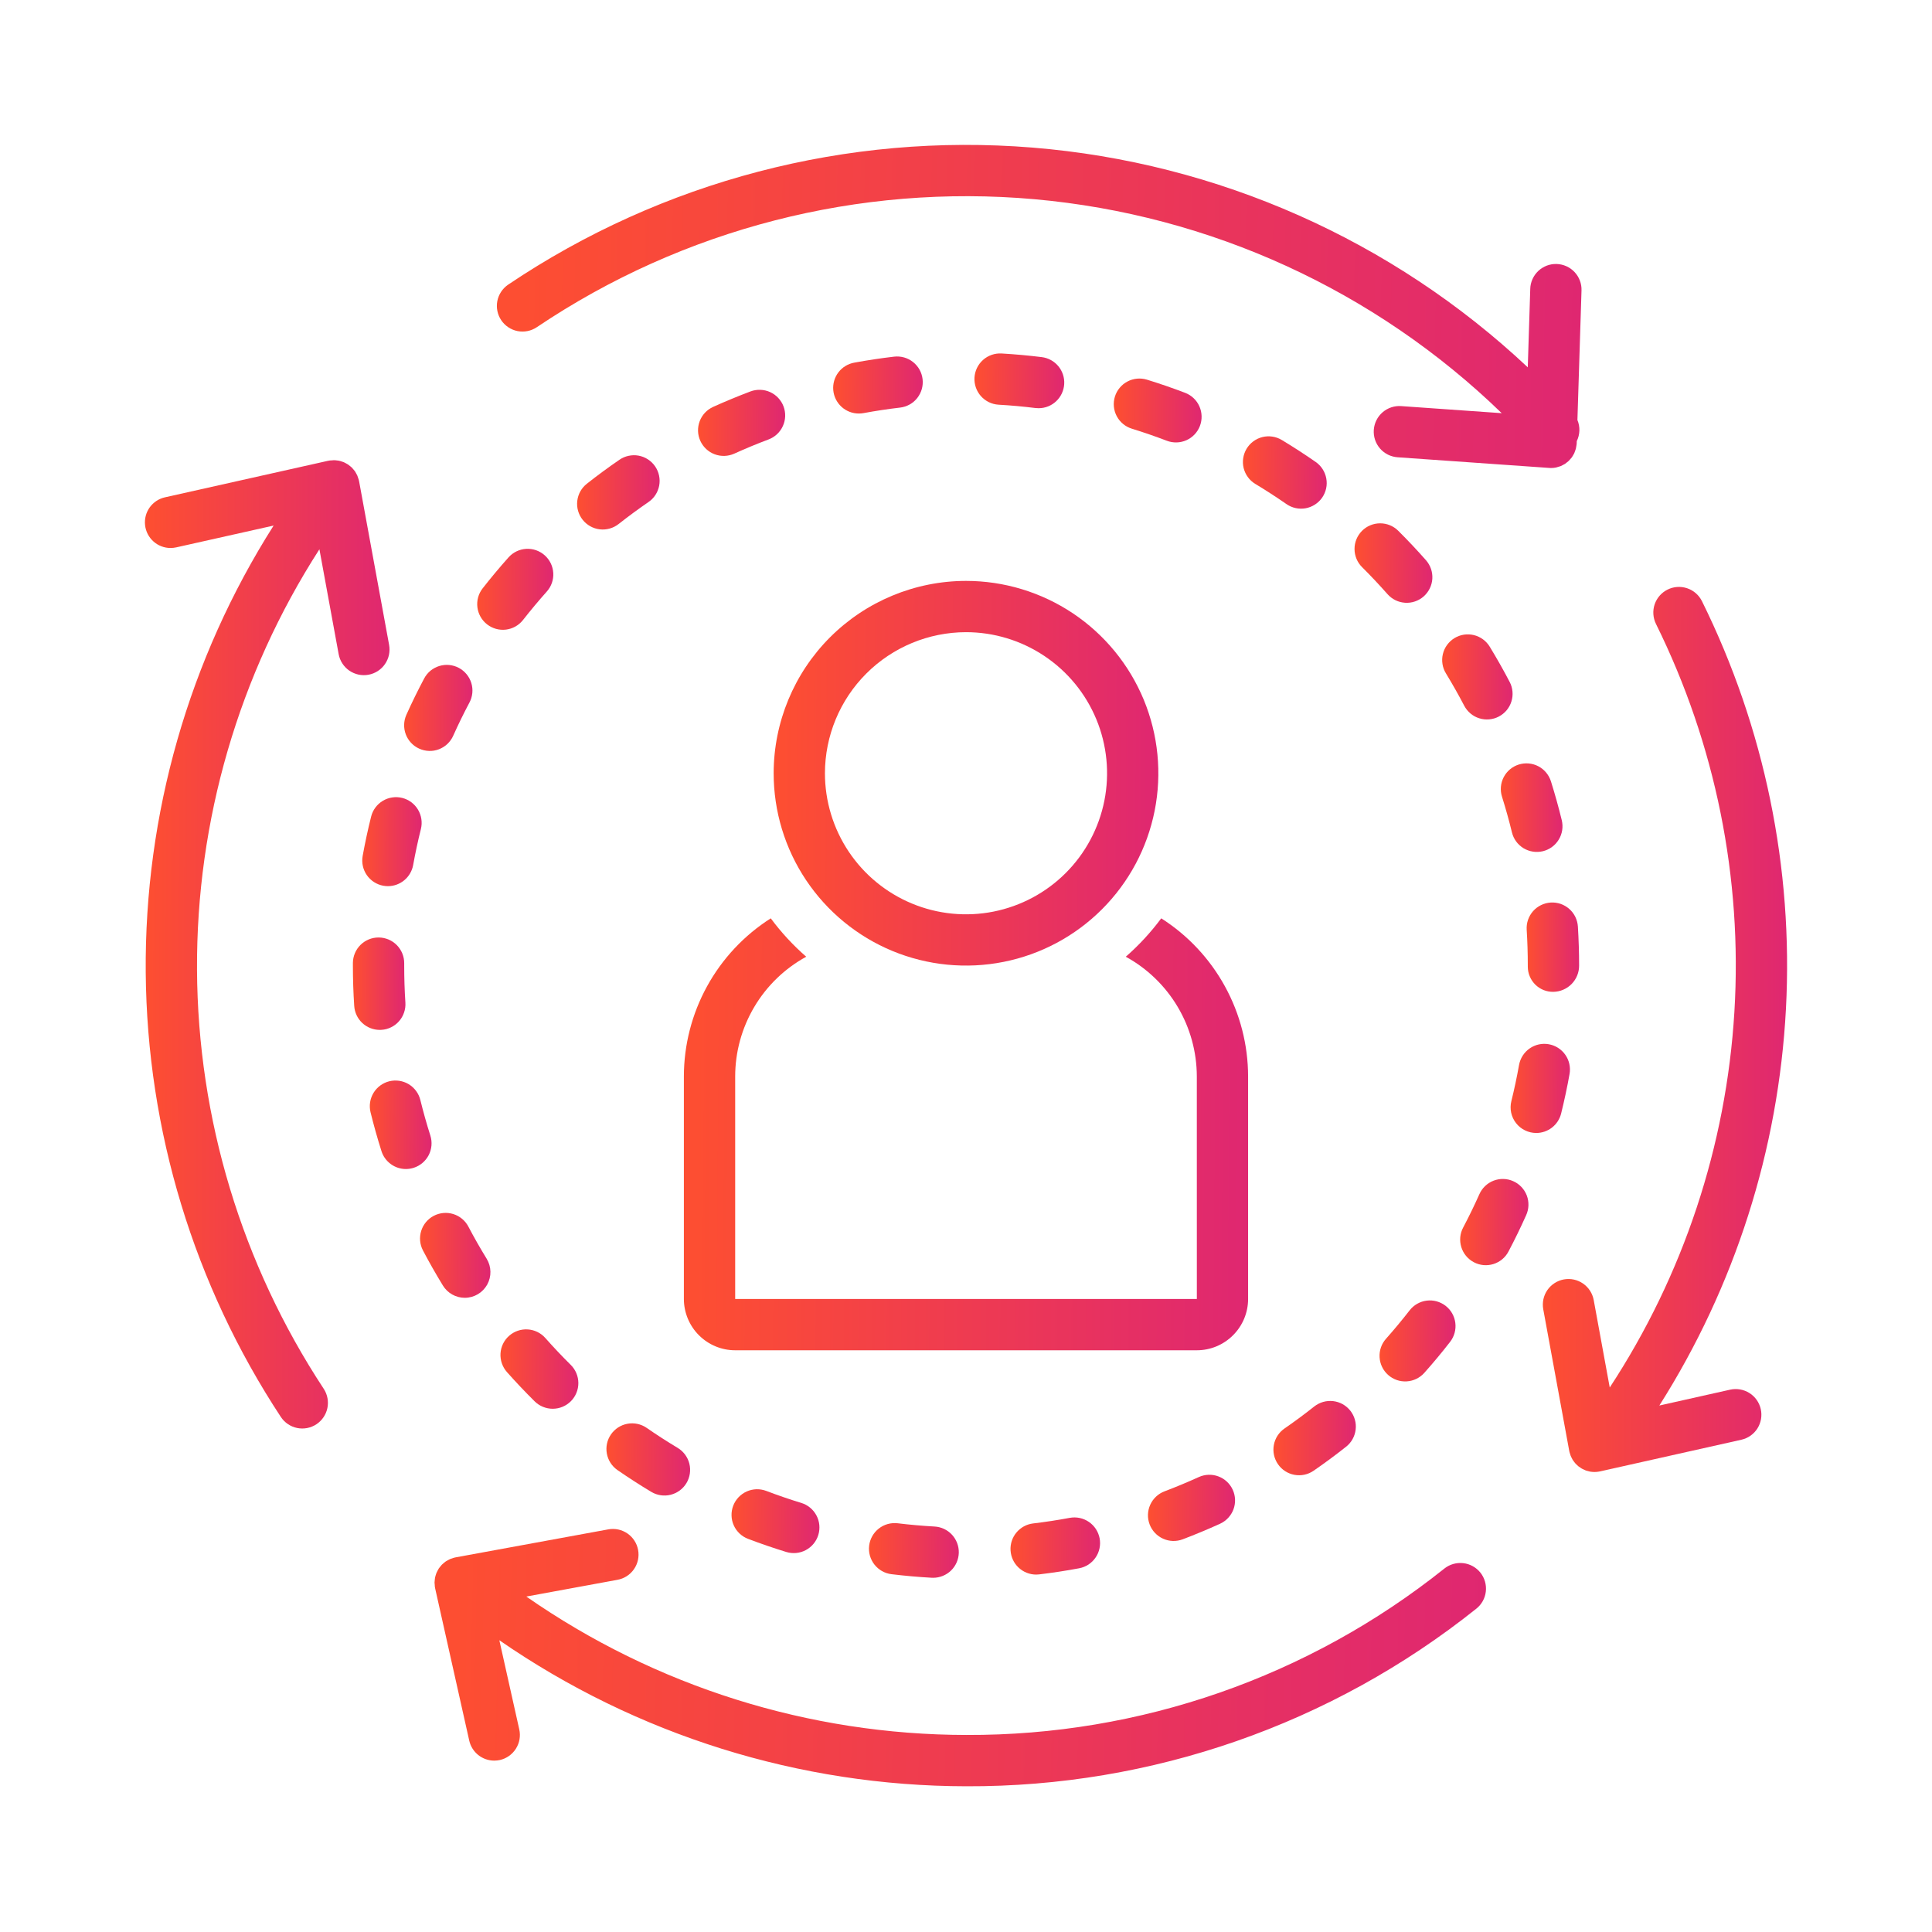 <svg width="70" height="70" viewBox="0 0 70 70" fill="none" xmlns="http://www.w3.org/2000/svg">
<path d="M19.448 11.856C24.75 8.289 31.116 6.652 37.481 7.218C43.845 7.785 49.822 10.522 54.41 14.97L50.77 14.714C50.648 14.705 50.525 14.72 50.409 14.759C50.293 14.797 50.186 14.858 50.094 14.938C50.001 15.018 49.925 15.116 49.871 15.225C49.816 15.334 49.784 15.454 49.775 15.575C49.767 15.697 49.782 15.82 49.821 15.936C49.86 16.052 49.921 16.159 50.001 16.251C50.081 16.343 50.179 16.418 50.288 16.473C50.398 16.527 50.517 16.559 50.639 16.568L56.132 16.954C56.142 16.955 56.152 16.955 56.163 16.955L56.168 16.956C56.178 16.957 56.188 16.957 56.198 16.957C56.258 16.957 56.319 16.951 56.378 16.939C56.399 16.935 56.418 16.927 56.438 16.921C56.475 16.912 56.511 16.901 56.547 16.888C56.57 16.879 56.591 16.865 56.614 16.854C56.643 16.84 56.672 16.825 56.701 16.808C56.723 16.794 56.742 16.776 56.763 16.76C56.788 16.742 56.813 16.722 56.836 16.701C56.855 16.683 56.871 16.662 56.889 16.642C56.911 16.62 56.931 16.596 56.95 16.571C56.966 16.55 56.978 16.526 56.992 16.503C57.008 16.477 57.024 16.449 57.038 16.422C57.05 16.397 57.058 16.37 57.067 16.344C57.079 16.315 57.089 16.285 57.097 16.255C57.104 16.227 57.107 16.199 57.112 16.17C57.116 16.144 57.123 16.119 57.125 16.093C57.125 16.087 57.124 16.081 57.124 16.075C57.124 16.069 57.126 16.063 57.127 16.057L57.129 15.984C57.187 15.866 57.219 15.736 57.224 15.604C57.228 15.472 57.204 15.34 57.153 15.218L57.301 10.523C57.305 10.401 57.285 10.28 57.242 10.166C57.199 10.051 57.133 9.947 57.05 9.858C56.967 9.769 56.866 9.697 56.755 9.647C56.644 9.597 56.524 9.569 56.402 9.565C56.28 9.561 56.158 9.581 56.044 9.624C55.93 9.668 55.825 9.733 55.736 9.816C55.648 9.9 55.576 10 55.526 10.111C55.475 10.222 55.447 10.342 55.444 10.464L55.354 13.309C50.446 8.698 44.117 5.891 37.405 5.347C30.693 4.803 23.995 6.555 18.409 10.315C18.206 10.454 18.066 10.667 18.019 10.908C17.973 11.15 18.024 11.399 18.161 11.603C18.299 11.807 18.511 11.948 18.752 11.996C18.994 12.043 19.244 11.993 19.448 11.856Z" fill="url(#paint0_linear_5205_2148)"/>
<path d="M61.664 21.779C61.554 21.559 61.361 21.391 61.127 21.313C60.894 21.235 60.639 21.252 60.419 21.362C60.198 21.471 60.03 21.664 59.951 21.897C59.873 22.13 59.89 22.385 59.999 22.606C62.154 26.964 63.134 31.809 62.84 36.662C62.547 41.514 60.99 46.206 58.324 50.272L57.743 47.102C57.721 46.982 57.675 46.868 57.609 46.765C57.543 46.663 57.457 46.574 57.356 46.505C57.256 46.436 57.143 46.387 57.023 46.361C56.904 46.336 56.781 46.334 56.661 46.356C56.541 46.378 56.426 46.424 56.324 46.49C56.221 46.556 56.133 46.642 56.064 46.742C55.994 46.843 55.946 46.956 55.92 47.075C55.895 47.195 55.893 47.318 55.915 47.438L56.857 52.572C56.858 52.579 56.861 52.585 56.862 52.591C56.863 52.596 56.863 52.602 56.864 52.607C56.869 52.629 56.877 52.648 56.884 52.67C56.892 52.696 56.899 52.723 56.909 52.748C56.919 52.774 56.932 52.798 56.944 52.822C56.956 52.845 56.967 52.869 56.98 52.891C56.995 52.915 57.013 52.937 57.03 52.96C57.045 52.979 57.058 52.999 57.074 53.017C57.093 53.039 57.115 53.059 57.136 53.079C57.153 53.094 57.169 53.111 57.187 53.126C57.21 53.144 57.235 53.16 57.26 53.176C57.278 53.188 57.296 53.202 57.316 53.213C57.342 53.228 57.37 53.239 57.397 53.251C57.417 53.26 57.437 53.271 57.458 53.279C57.489 53.288 57.52 53.297 57.551 53.304C57.571 53.309 57.59 53.316 57.61 53.319C57.661 53.328 57.711 53.332 57.762 53.333L57.77 53.333L57.771 53.333C57.827 53.333 57.883 53.328 57.938 53.318C57.944 53.317 57.949 53.314 57.955 53.313C57.961 53.312 57.967 53.312 57.974 53.311L63.094 52.164C63.334 52.11 63.543 51.963 63.675 51.755C63.806 51.547 63.85 51.295 63.796 51.055C63.742 50.815 63.596 50.606 63.388 50.474C63.18 50.342 62.928 50.297 62.688 50.35L60.121 50.925C62.858 46.608 64.438 41.659 64.708 36.554C64.978 31.45 63.93 26.361 61.664 21.779Z" fill="url(#paint1_linear_5205_2148)"/>
<path d="M53.489 58.286C53.682 58.133 53.806 57.91 53.834 57.665C53.862 57.42 53.792 57.174 53.639 56.981C53.485 56.788 53.262 56.664 53.017 56.636C52.772 56.608 52.526 56.678 52.333 56.831C47.417 60.758 41.306 62.885 35.015 62.861C29.313 62.855 23.749 61.105 19.07 57.846L22.374 57.239C22.494 57.217 22.608 57.172 22.711 57.106C22.813 57.039 22.902 56.954 22.971 56.853C23.04 56.753 23.089 56.64 23.115 56.52C23.14 56.401 23.142 56.278 23.12 56.158C23.098 56.038 23.053 55.923 22.986 55.821C22.92 55.718 22.834 55.63 22.734 55.561C22.633 55.492 22.52 55.443 22.401 55.417C22.282 55.392 22.159 55.39 22.039 55.412L16.504 56.427C16.499 56.428 16.494 56.431 16.489 56.432C16.482 56.433 16.476 56.432 16.469 56.434C16.441 56.44 16.416 56.452 16.39 56.46C16.362 56.469 16.334 56.476 16.308 56.487C16.279 56.501 16.251 56.516 16.223 56.532C16.198 56.546 16.172 56.559 16.148 56.575C16.123 56.593 16.099 56.613 16.076 56.633C16.054 56.652 16.031 56.67 16.01 56.691C15.989 56.712 15.972 56.736 15.953 56.759C15.934 56.782 15.915 56.804 15.898 56.829C15.882 56.854 15.87 56.88 15.856 56.906C15.841 56.932 15.826 56.959 15.815 56.987C15.803 57.014 15.796 57.042 15.787 57.069C15.778 57.099 15.769 57.128 15.762 57.158C15.756 57.187 15.755 57.217 15.752 57.248C15.748 57.278 15.745 57.308 15.744 57.339C15.744 57.37 15.749 57.4 15.752 57.431C15.754 57.457 15.753 57.483 15.758 57.509C15.759 57.516 15.762 57.522 15.763 57.528C15.764 57.533 15.764 57.539 15.765 57.544L17.001 63.064C17.047 63.27 17.162 63.454 17.326 63.586C17.491 63.718 17.696 63.791 17.907 63.791C17.975 63.791 18.044 63.783 18.111 63.769C18.351 63.715 18.56 63.567 18.692 63.359C18.824 63.151 18.868 62.899 18.814 62.659L18.092 59.429C23.066 62.868 28.968 64.713 35.015 64.72C41.726 64.745 48.245 62.475 53.489 58.286Z" fill="url(#paint2_linear_5205_2148)"/>
<path d="M13.352 24.447C13.472 24.425 13.586 24.379 13.689 24.313C13.791 24.247 13.88 24.161 13.949 24.06C14.018 23.96 14.067 23.847 14.093 23.727C14.118 23.608 14.12 23.485 14.098 23.365L13.01 17.433C13.008 17.427 13.006 17.422 13.004 17.415C13.003 17.41 13.004 17.404 13.002 17.398C12.997 17.374 12.987 17.353 12.98 17.33C12.971 17.298 12.96 17.267 12.948 17.236C12.937 17.209 12.922 17.184 12.908 17.158C12.893 17.13 12.878 17.103 12.861 17.076C12.844 17.053 12.825 17.032 12.807 17.01C12.787 16.985 12.767 16.961 12.744 16.938C12.726 16.921 12.706 16.905 12.686 16.889C12.66 16.866 12.632 16.845 12.604 16.826C12.586 16.814 12.567 16.805 12.548 16.795C12.515 16.775 12.48 16.757 12.444 16.742C12.428 16.735 12.41 16.731 12.394 16.726C12.354 16.711 12.313 16.699 12.271 16.691C12.254 16.687 12.235 16.687 12.217 16.684C12.176 16.678 12.134 16.674 12.093 16.674C12.066 16.674 12.039 16.678 12.011 16.681C11.984 16.683 11.956 16.682 11.928 16.688C11.922 16.689 11.918 16.691 11.912 16.692C11.906 16.693 11.899 16.693 11.893 16.694L5.976 18.019C5.753 18.069 5.556 18.199 5.423 18.385C5.29 18.571 5.231 18.8 5.256 19.027C5.281 19.255 5.389 19.465 5.559 19.617C5.729 19.77 5.95 19.855 6.178 19.855C6.247 19.855 6.315 19.847 6.382 19.833L9.914 19.042C6.842 23.88 5.233 29.502 5.28 35.232C5.327 40.962 7.028 46.557 10.179 51.344C10.315 51.548 10.527 51.69 10.768 51.739C11.008 51.788 11.259 51.739 11.464 51.604C11.669 51.468 11.812 51.257 11.862 51.017C11.912 50.776 11.864 50.526 11.73 50.32C8.761 45.809 7.166 40.534 7.138 35.134C7.11 29.734 8.651 24.442 11.573 19.901L12.27 23.701C12.292 23.821 12.337 23.935 12.404 24.038C12.47 24.14 12.556 24.229 12.656 24.298C12.757 24.367 12.87 24.416 12.989 24.442C13.108 24.467 13.232 24.469 13.352 24.447Z" fill="url(#paint3_linear_5205_2148)"/>
<path d="M24.778 47.065C24.779 47.557 24.975 48.03 25.323 48.378C25.672 48.727 26.144 48.923 26.637 48.923H43.363C43.856 48.923 44.328 48.727 44.676 48.378C45.025 48.03 45.221 47.557 45.221 47.065V39.003C45.22 37.861 44.931 36.737 44.381 35.736C43.831 34.734 43.038 33.887 42.074 33.273C41.696 33.781 41.266 34.248 40.789 34.664C41.568 35.09 42.217 35.718 42.67 36.481C43.123 37.245 43.362 38.116 43.363 39.003L43.364 47.065H26.637V39.003C26.637 38.116 26.877 37.245 27.33 36.481C27.782 35.718 28.432 35.09 29.211 34.664C28.734 34.248 28.303 33.781 27.926 33.273C26.962 33.887 26.168 34.734 25.618 35.736C25.068 36.737 24.779 37.861 24.778 39.003V47.065Z" fill="url(#paint4_linear_5205_2148)"/>
<path d="M28.031 28.016C28.031 29.395 28.439 30.742 29.205 31.888C29.971 33.034 31.059 33.927 32.333 34.455C33.606 34.982 35.008 35.12 36.36 34.851C37.712 34.583 38.953 33.919 39.928 32.944C40.903 31.969 41.566 30.728 41.835 29.376C42.104 28.024 41.966 26.623 41.439 25.349C40.911 24.076 40.018 22.987 38.872 22.221C37.726 21.456 36.378 21.047 35 21.047C33.152 21.049 31.381 21.784 30.074 23.09C28.768 24.397 28.033 26.168 28.031 28.016ZM35 22.905C36.011 22.905 36.999 23.205 37.839 23.767C38.68 24.328 39.335 25.126 39.722 26.06C40.109 26.994 40.21 28.022 40.013 29.013C39.815 30.005 39.329 30.915 38.614 31.63C37.899 32.345 36.989 32.831 35.997 33.029C35.006 33.226 33.978 33.125 33.044 32.738C32.11 32.351 31.312 31.696 30.75 30.855C30.189 30.015 29.889 29.027 29.889 28.016C29.891 26.661 30.43 25.362 31.388 24.404C32.346 23.446 33.645 22.907 35 22.905Z" fill="url(#paint5_linear_5205_2148)"/>
<path d="M43.434 53.517C43.027 53.702 42.61 53.876 42.195 54.033C42.08 54.076 41.976 54.141 41.886 54.225C41.797 54.308 41.726 54.409 41.675 54.52C41.625 54.631 41.597 54.751 41.593 54.873C41.589 54.996 41.61 55.117 41.653 55.231C41.696 55.346 41.761 55.45 41.845 55.539C41.929 55.628 42.029 55.7 42.141 55.75C42.252 55.8 42.372 55.828 42.494 55.832C42.616 55.835 42.738 55.815 42.852 55.772C43.305 55.6 43.76 55.41 44.204 55.209C44.428 55.106 44.603 54.919 44.69 54.689C44.776 54.458 44.767 54.202 44.665 53.978C44.563 53.754 44.376 53.579 44.145 53.493C43.914 53.406 43.659 53.415 43.434 53.517Z" fill="url(#paint6_linear_5205_2148)"/>
<path d="M38.757 54.995C38.318 55.077 37.872 55.145 37.432 55.197C37.197 55.225 36.981 55.342 36.829 55.524C36.677 55.705 36.6 55.938 36.614 56.174C36.628 56.411 36.731 56.633 36.904 56.796C37.076 56.958 37.303 57.049 37.54 57.05C37.577 57.049 37.614 57.047 37.651 57.043C38.132 56.986 38.618 56.912 39.098 56.822C39.218 56.8 39.332 56.754 39.435 56.688C39.537 56.621 39.625 56.535 39.694 56.434C39.764 56.334 39.812 56.22 39.837 56.101C39.863 55.981 39.864 55.858 39.842 55.738C39.819 55.618 39.773 55.504 39.707 55.401C39.64 55.299 39.554 55.211 39.453 55.142C39.352 55.073 39.239 55.024 39.119 54.999C39 54.974 38.877 54.973 38.757 54.995Z" fill="url(#paint7_linear_5205_2148)"/>
<path d="M47.669 16.737C47.272 16.461 46.859 16.193 46.442 15.942C46.338 15.879 46.222 15.837 46.101 15.819C45.981 15.801 45.858 15.806 45.739 15.836C45.621 15.865 45.509 15.918 45.411 15.99C45.313 16.062 45.23 16.154 45.167 16.258C45.104 16.363 45.062 16.479 45.044 16.599C45.025 16.72 45.031 16.843 45.06 16.961C45.09 17.08 45.142 17.191 45.215 17.29C45.287 17.388 45.378 17.471 45.483 17.534C45.865 17.764 46.244 18.01 46.608 18.262C46.708 18.332 46.821 18.382 46.94 18.408C47.059 18.435 47.183 18.437 47.303 18.416C47.423 18.394 47.538 18.349 47.641 18.283C47.744 18.217 47.833 18.132 47.903 18.032C47.972 17.931 48.022 17.818 48.048 17.699C48.074 17.579 48.076 17.456 48.054 17.336C48.032 17.215 47.987 17.101 47.921 16.998C47.855 16.895 47.769 16.806 47.669 16.737Z" fill="url(#paint8_linear_5205_2148)"/>
<path d="M47.618 50.959C47.27 51.236 46.907 51.504 46.54 51.757C46.337 51.897 46.198 52.112 46.154 52.354C46.109 52.597 46.163 52.847 46.303 53.05C46.443 53.253 46.657 53.392 46.9 53.436C47.142 53.481 47.392 53.427 47.595 53.287C47.996 53.011 48.392 52.718 48.772 52.417C48.868 52.341 48.948 52.247 49.007 52.141C49.066 52.034 49.104 51.917 49.118 51.795C49.133 51.674 49.123 51.551 49.089 51.434C49.056 51.317 49 51.207 48.924 51.111C48.848 51.016 48.754 50.936 48.648 50.876C48.541 50.817 48.424 50.779 48.303 50.765C48.181 50.751 48.059 50.761 47.941 50.794C47.824 50.828 47.714 50.884 47.618 50.959Z" fill="url(#paint9_linear_5205_2148)"/>
<path d="M24.554 52.46C24.171 52.23 23.791 51.985 23.427 51.733C23.225 51.594 22.975 51.541 22.733 51.586C22.491 51.63 22.277 51.769 22.137 51.971C21.997 52.173 21.943 52.422 21.987 52.664C22.03 52.906 22.168 53.121 22.37 53.262C22.767 53.536 23.18 53.803 23.598 54.054C23.809 54.18 24.062 54.218 24.3 54.158C24.539 54.098 24.745 53.946 24.872 53.735C24.998 53.524 25.036 53.271 24.977 53.032C24.917 52.793 24.765 52.587 24.554 52.46Z" fill="url(#paint10_linear_5205_2148)"/>
<path d="M22.442 16.659C22.041 16.934 21.644 17.226 21.264 17.526C21.07 17.678 20.945 17.901 20.916 18.146C20.887 18.391 20.956 18.637 21.109 18.831C21.262 19.024 21.485 19.15 21.73 19.179C21.974 19.208 22.221 19.138 22.414 18.986C22.763 18.711 23.126 18.444 23.495 18.19C23.596 18.122 23.682 18.033 23.749 17.931C23.815 17.829 23.861 17.714 23.884 17.594C23.906 17.474 23.905 17.351 23.879 17.231C23.854 17.111 23.805 16.998 23.736 16.897C23.667 16.797 23.579 16.71 23.476 16.644C23.374 16.577 23.259 16.532 23.139 16.509C23.019 16.487 22.895 16.489 22.776 16.515C22.656 16.54 22.543 16.589 22.442 16.659Z" fill="url(#paint11_linear_5205_2148)"/>
<path d="M27.765 54.019C27.651 53.976 27.529 53.955 27.407 53.958C27.285 53.962 27.165 53.989 27.054 54.039C26.942 54.089 26.842 54.161 26.758 54.249C26.674 54.338 26.608 54.443 26.565 54.557C26.522 54.671 26.501 54.792 26.505 54.915C26.508 55.037 26.536 55.157 26.586 55.268C26.636 55.38 26.708 55.48 26.797 55.564C26.886 55.647 26.99 55.713 27.104 55.756C27.556 55.928 28.022 56.088 28.488 56.231C28.724 56.303 28.979 56.279 29.196 56.163C29.414 56.047 29.577 55.85 29.649 55.614C29.721 55.379 29.697 55.124 29.581 54.907C29.466 54.689 29.269 54.526 29.033 54.454C28.605 54.323 28.179 54.177 27.765 54.019Z" fill="url(#paint12_linear_5205_2148)"/>
<path d="M32.525 55.191C32.404 55.177 32.281 55.186 32.163 55.219C32.046 55.252 31.936 55.307 31.84 55.383C31.646 55.535 31.52 55.758 31.491 56.002C31.461 56.247 31.53 56.493 31.682 56.687C31.834 56.881 32.057 57.007 32.301 57.036C32.785 57.095 33.275 57.138 33.758 57.165C33.776 57.166 33.793 57.166 33.81 57.166C34.052 57.166 34.285 57.071 34.458 56.903C34.632 56.734 34.732 56.504 34.739 56.262C34.745 56.02 34.657 55.785 34.493 55.607C34.329 55.429 34.102 55.322 33.86 55.309C33.417 55.284 32.968 55.245 32.525 55.191Z" fill="url(#paint13_linear_5205_2148)"/>
<path d="M50.661 19.231C50.486 19.057 50.249 18.96 50.003 18.961C49.756 18.962 49.52 19.06 49.347 19.235C49.173 19.41 49.076 19.647 49.077 19.893C49.078 20.14 49.176 20.376 49.351 20.549C49.667 20.863 49.976 21.192 50.27 21.525C50.351 21.617 50.449 21.692 50.558 21.746C50.668 21.8 50.787 21.831 50.909 21.839C51.031 21.847 51.153 21.831 51.269 21.791C51.384 21.752 51.491 21.69 51.583 21.609C51.674 21.528 51.749 21.43 51.803 21.32C51.857 21.211 51.888 21.091 51.896 20.97C51.903 20.848 51.887 20.725 51.847 20.61C51.807 20.494 51.745 20.388 51.664 20.296C51.343 19.932 51.005 19.573 50.661 19.231Z" fill="url(#paint14_linear_5205_2148)"/>
<path d="M31.116 14.983C31.173 14.983 31.23 14.978 31.286 14.968C31.725 14.887 32.17 14.819 32.611 14.768C32.732 14.754 32.849 14.716 32.956 14.657C33.063 14.598 33.157 14.518 33.233 14.422C33.308 14.326 33.364 14.217 33.398 14.099C33.431 13.982 33.441 13.859 33.427 13.738C33.413 13.616 33.375 13.499 33.316 13.392C33.256 13.286 33.176 13.192 33.08 13.116C32.984 13.04 32.875 12.984 32.757 12.951C32.64 12.918 32.517 12.908 32.395 12.922C31.915 12.978 31.428 13.052 30.948 13.14C30.72 13.182 30.516 13.308 30.376 13.492C30.236 13.677 30.17 13.907 30.191 14.138C30.212 14.369 30.319 14.584 30.49 14.74C30.661 14.896 30.884 14.983 31.116 14.983Z" fill="url(#paint15_linear_5205_2148)"/>
<path d="M42.275 15.969C42.505 16.057 42.761 16.05 42.986 15.95C43.211 15.85 43.387 15.664 43.475 15.434C43.563 15.203 43.556 14.947 43.456 14.722C43.356 14.497 43.17 14.321 42.94 14.233C42.489 14.061 42.023 13.9 41.556 13.756C41.321 13.684 41.066 13.708 40.849 13.823C40.631 13.938 40.468 14.135 40.395 14.37C40.323 14.605 40.346 14.86 40.461 15.078C40.576 15.296 40.773 15.459 41.008 15.532C41.436 15.664 41.862 15.811 42.275 15.969Z" fill="url(#paint16_linear_5205_2148)"/>
<path d="M16.841 47.022C17.006 47.022 17.168 46.977 17.31 46.894C17.453 46.81 17.57 46.69 17.651 46.546C17.731 46.402 17.772 46.239 17.769 46.074C17.766 45.909 17.719 45.748 17.633 45.607C17.398 45.224 17.174 44.831 16.969 44.44C16.854 44.222 16.657 44.059 16.422 43.987C16.187 43.914 15.933 43.938 15.715 44.052C15.497 44.166 15.334 44.363 15.261 44.597C15.187 44.832 15.21 45.087 15.324 45.305C15.548 45.732 15.792 46.16 16.047 46.577C16.13 46.713 16.247 46.825 16.386 46.903C16.525 46.981 16.681 47.022 16.841 47.022Z" fill="url(#paint17_linear_5205_2148)"/>
<path d="M27.192 14.182C26.74 14.353 26.285 14.541 25.839 14.742C25.727 14.793 25.627 14.864 25.543 14.953C25.46 15.042 25.394 15.147 25.351 15.261C25.308 15.375 25.288 15.497 25.291 15.619C25.295 15.741 25.323 15.861 25.374 15.973C25.424 16.084 25.496 16.184 25.585 16.268C25.674 16.351 25.779 16.416 25.893 16.459C26.007 16.502 26.129 16.522 26.251 16.518C26.373 16.514 26.493 16.486 26.605 16.436C27.014 16.25 27.431 16.078 27.846 15.922C27.96 15.879 28.065 15.814 28.154 15.731C28.243 15.647 28.315 15.547 28.365 15.436C28.416 15.325 28.444 15.205 28.448 15.083C28.452 14.961 28.432 14.84 28.389 14.725C28.346 14.611 28.281 14.507 28.197 14.417C28.114 14.328 28.014 14.257 27.903 14.206C27.792 14.156 27.672 14.128 27.55 14.124C27.428 14.12 27.306 14.139 27.192 14.182Z" fill="url(#paint18_linear_5205_2148)"/>
<path d="M53.977 23.433C53.914 23.329 53.831 23.237 53.732 23.165C53.633 23.093 53.522 23.04 53.403 23.011C53.284 22.982 53.16 22.977 53.039 22.995C52.918 23.014 52.802 23.056 52.698 23.12C52.593 23.184 52.503 23.268 52.431 23.366C52.358 23.465 52.307 23.578 52.278 23.697C52.249 23.816 52.245 23.939 52.264 24.06C52.283 24.181 52.326 24.297 52.391 24.401C52.622 24.782 52.845 25.174 53.051 25.569C53.108 25.677 53.185 25.773 53.279 25.852C53.372 25.93 53.48 25.989 53.597 26.025C53.713 26.062 53.836 26.075 53.957 26.064C54.079 26.053 54.197 26.019 54.305 25.962C54.413 25.905 54.509 25.828 54.588 25.735C54.666 25.641 54.725 25.533 54.761 25.416C54.798 25.3 54.811 25.177 54.8 25.056C54.789 24.934 54.755 24.816 54.698 24.708C54.473 24.277 54.23 23.849 53.977 23.433Z" fill="url(#paint19_linear_5205_2148)"/>
<path d="M19.757 48.477C19.594 48.293 19.363 48.181 19.118 48.167C18.872 48.152 18.63 48.236 18.446 48.399C18.261 48.562 18.149 48.792 18.134 49.038C18.12 49.284 18.203 49.526 18.366 49.711C18.688 50.074 19.026 50.431 19.371 50.773C19.546 50.946 19.783 51.043 20.03 51.042C20.276 51.041 20.512 50.942 20.686 50.767C20.859 50.592 20.956 50.355 20.955 50.108C20.953 49.862 20.855 49.626 20.679 49.452C20.363 49.139 20.052 48.811 19.757 48.477Z" fill="url(#paint20_linear_5205_2148)"/>
<path d="M51.074 47.476C50.801 47.827 50.513 48.173 50.217 48.507C50.053 48.691 49.97 48.932 49.985 49.178C49.999 49.424 50.111 49.654 50.295 49.817C50.479 49.981 50.72 50.065 50.966 50.05C51.211 50.036 51.441 49.925 51.605 49.742C51.929 49.378 52.244 49 52.541 48.617C52.692 48.422 52.76 48.175 52.729 47.931C52.699 47.686 52.572 47.464 52.378 47.313C52.281 47.238 52.171 47.183 52.053 47.15C51.936 47.118 51.813 47.109 51.692 47.124C51.447 47.155 51.225 47.282 51.074 47.476Z" fill="url(#paint21_linear_5205_2148)"/>
<path d="M54.42 28.866C54.554 29.292 54.675 29.726 54.78 30.157C54.809 30.276 54.86 30.388 54.932 30.486C55.004 30.585 55.095 30.668 55.199 30.732C55.304 30.795 55.419 30.837 55.54 30.856C55.66 30.875 55.784 30.869 55.902 30.841C56.021 30.812 56.133 30.76 56.231 30.688C56.33 30.616 56.413 30.525 56.476 30.421C56.54 30.317 56.582 30.201 56.601 30.08C56.62 29.96 56.614 29.837 56.586 29.718C56.471 29.248 56.339 28.773 56.193 28.308C56.118 28.073 55.954 27.877 55.736 27.763C55.517 27.649 55.262 27.627 55.027 27.701C54.792 27.775 54.596 27.939 54.482 28.158C54.368 28.377 54.346 28.631 54.42 28.866Z" fill="url(#paint22_linear_5205_2148)"/>
<path d="M37.518 14.784C37.556 14.788 37.594 14.79 37.632 14.79C37.869 14.79 38.096 14.7 38.268 14.537C38.44 14.375 38.544 14.153 38.558 13.917C38.573 13.681 38.496 13.449 38.345 13.267C38.194 13.085 37.979 12.968 37.744 12.939C37.264 12.88 36.774 12.835 36.289 12.807C36.043 12.793 35.801 12.877 35.617 13.041C35.433 13.205 35.322 13.435 35.307 13.681C35.293 13.927 35.377 14.169 35.541 14.353C35.705 14.537 35.935 14.649 36.181 14.663C36.627 14.688 37.076 14.729 37.518 14.784Z" fill="url(#paint23_linear_5205_2148)"/>
<path d="M13.448 29.582C13.33 30.053 13.226 30.535 13.14 31.012C13.118 31.132 13.12 31.256 13.146 31.375C13.172 31.494 13.221 31.607 13.29 31.707C13.36 31.808 13.449 31.893 13.551 31.959C13.654 32.025 13.768 32.071 13.889 32.092C13.944 32.102 13.999 32.107 14.055 32.107C14.273 32.107 14.483 32.03 14.65 31.891C14.817 31.751 14.93 31.558 14.969 31.344C15.048 30.905 15.143 30.464 15.251 30.032C15.309 29.794 15.27 29.542 15.143 29.332C15.016 29.121 14.811 28.97 14.573 28.91C14.335 28.851 14.083 28.888 13.872 29.014C13.661 29.14 13.508 29.344 13.448 29.582Z" fill="url(#paint24_linear_5205_2148)"/>
<path d="M15.191 27.126C15.303 27.176 15.423 27.204 15.545 27.208C15.667 27.212 15.788 27.191 15.902 27.148C16.016 27.104 16.121 27.039 16.21 26.955C16.298 26.871 16.37 26.771 16.42 26.659C16.601 26.255 16.799 25.85 17.008 25.456C17.066 25.349 17.101 25.23 17.113 25.109C17.125 24.987 17.113 24.864 17.077 24.748C17.041 24.631 16.983 24.522 16.905 24.428C16.827 24.334 16.732 24.256 16.624 24.198C16.516 24.141 16.398 24.106 16.276 24.094C16.154 24.082 16.032 24.095 15.915 24.131C15.798 24.167 15.69 24.226 15.595 24.303C15.501 24.381 15.424 24.477 15.367 24.585C15.139 25.015 14.922 25.456 14.724 25.898C14.623 26.123 14.616 26.378 14.703 26.609C14.791 26.839 14.966 27.025 15.191 27.126Z" fill="url(#paint25_linear_5205_2148)"/>
<path d="M13.821 37.313C13.943 37.306 14.062 37.274 14.171 37.22C14.281 37.166 14.379 37.091 14.459 36.999C14.54 36.907 14.601 36.801 14.64 36.685C14.68 36.57 14.696 36.447 14.688 36.326C14.659 35.883 14.645 35.432 14.645 34.985L14.645 34.903C14.646 34.781 14.623 34.66 14.577 34.547C14.531 34.434 14.463 34.331 14.378 34.244C14.292 34.157 14.19 34.088 14.078 34.04C13.965 33.993 13.845 33.968 13.723 33.967H13.715C13.47 33.967 13.235 34.064 13.061 34.236C12.887 34.409 12.788 34.644 12.786 34.889L12.786 34.985C12.786 35.473 12.802 35.964 12.834 36.446C12.849 36.682 12.953 36.903 13.125 37.064C13.297 37.225 13.524 37.315 13.76 37.315C13.78 37.315 13.801 37.315 13.821 37.313Z" fill="url(#paint26_linear_5205_2148)"/>
<path d="M14.988 42.312C15.222 42.237 15.418 42.073 15.532 41.854C15.645 41.635 15.667 41.38 15.593 41.145C15.458 40.721 15.336 40.286 15.23 39.855C15.171 39.616 15.019 39.411 14.809 39.283C14.598 39.156 14.346 39.118 14.107 39.176C13.868 39.235 13.662 39.386 13.534 39.596C13.406 39.806 13.367 40.059 13.425 40.298C13.541 40.769 13.674 41.243 13.821 41.707C13.88 41.895 13.998 42.059 14.158 42.176C14.317 42.293 14.509 42.356 14.707 42.356C14.802 42.356 14.897 42.341 14.988 42.312Z" fill="url(#paint27_linear_5205_2148)"/>
<path d="M54.656 45.343C54.883 44.914 55.098 44.471 55.295 44.03C55.346 43.918 55.374 43.797 55.378 43.675C55.382 43.553 55.362 43.431 55.319 43.316C55.275 43.201 55.209 43.096 55.125 43.007C55.041 42.918 54.94 42.846 54.828 42.797C54.717 42.747 54.596 42.719 54.473 42.716C54.351 42.713 54.229 42.734 54.115 42.778C54 42.822 53.896 42.889 53.807 42.974C53.719 43.058 53.648 43.16 53.599 43.272C53.418 43.677 53.221 44.082 53.013 44.476C52.955 44.584 52.92 44.702 52.908 44.824C52.897 44.945 52.91 45.068 52.946 45.185C52.981 45.301 53.04 45.41 53.118 45.504C53.196 45.598 53.292 45.676 53.4 45.733C53.508 45.79 53.626 45.825 53.748 45.837C53.869 45.848 53.992 45.835 54.109 45.799C54.225 45.763 54.334 45.704 54.428 45.626C54.522 45.548 54.599 45.452 54.656 45.343Z" fill="url(#paint28_linear_5205_2148)"/>
<path d="M55.662 41.05C55.869 41.05 56.071 40.98 56.234 40.852C56.398 40.724 56.513 40.545 56.563 40.344C56.679 39.875 56.782 39.393 56.868 38.913C56.911 38.67 56.856 38.42 56.715 38.218C56.574 38.016 56.359 37.878 56.116 37.835C55.874 37.791 55.624 37.846 55.422 37.987C55.219 38.128 55.082 38.344 55.038 38.586C54.959 39.026 54.866 39.467 54.759 39.897C54.725 40.034 54.723 40.177 54.752 40.315C54.782 40.453 54.843 40.583 54.93 40.694C55.017 40.805 55.128 40.895 55.255 40.956C55.382 41.018 55.521 41.05 55.662 41.05Z" fill="url(#paint29_linear_5205_2148)"/>
<path d="M17.647 22.621C17.841 22.773 18.087 22.842 18.332 22.812C18.577 22.782 18.799 22.656 18.951 22.462C19.225 22.112 19.515 21.766 19.811 21.433C19.976 21.249 20.06 21.008 20.046 20.762C20.032 20.515 19.921 20.285 19.737 20.121C19.553 19.957 19.312 19.872 19.066 19.886C18.819 19.9 18.589 20.011 18.425 20.195C18.101 20.558 17.786 20.935 17.487 21.317C17.335 21.511 17.267 21.758 17.297 22.002C17.327 22.247 17.453 22.47 17.647 22.621Z" fill="url(#paint30_linear_5205_2148)"/>
<path d="M57.214 34.985C57.214 34.514 57.199 34.038 57.17 33.57C57.162 33.449 57.13 33.33 57.077 33.22C57.023 33.11 56.949 33.012 56.857 32.932C56.765 32.851 56.659 32.789 56.544 32.749C56.428 32.71 56.306 32.693 56.184 32.701C56.062 32.709 55.943 32.74 55.834 32.794C55.724 32.847 55.626 32.922 55.545 33.014C55.465 33.105 55.403 33.212 55.363 33.327C55.324 33.443 55.307 33.565 55.315 33.687C55.342 34.116 55.355 34.553 55.355 34.985V35.03C55.356 35.15 55.38 35.27 55.428 35.381C55.475 35.492 55.544 35.593 55.63 35.678C55.717 35.762 55.819 35.828 55.931 35.873C56.044 35.917 56.164 35.939 56.285 35.936C56.533 35.931 56.77 35.828 56.944 35.651C57.118 35.472 57.215 35.233 57.214 34.985Z" fill="url(#paint31_linear_5205_2148)"/>
<defs>
<linearGradient id="paint0_linear_5205_2148" x1="57.43" y1="12.391" x2="18.861" y2="11.666" gradientUnits="userSpaceOnUse">
<stop stop-color="#DF2771"/>
<stop offset="1" stop-color="#FD4E32"/>
</linearGradient>
<linearGradient id="paint1_linear_5205_2148" x1="64.779" y1="40.827" x2="56.09" y2="40.813" gradientUnits="userSpaceOnUse">
<stop stop-color="#DF2771"/>
<stop offset="1" stop-color="#FD4E32"/>
</linearGradient>
<linearGradient id="paint2_linear_5205_2148" x1="53.964" y1="61.084" x2="16.583" y2="60.228" gradientUnits="userSpaceOnUse">
<stop stop-color="#DF2771"/>
<stop offset="1" stop-color="#FD4E32"/>
</linearGradient>
<linearGradient id="paint3_linear_5205_2148" x1="14.142" y1="38.075" x2="5.441" y2="38.062" gradientUnits="userSpaceOnUse">
<stop stop-color="#DF2771"/>
<stop offset="1" stop-color="#FD4E32"/>
</linearGradient>
<linearGradient id="paint4_linear_5205_2148" x1="45.288" y1="42.82" x2="25.219" y2="42.673" gradientUnits="userSpaceOnUse">
<stop stop-color="#DF2771"/>
<stop offset="1" stop-color="#FD4E32"/>
</linearGradient>
<linearGradient id="paint5_linear_5205_2148" x1="42.015" y1="29.549" x2="28.331" y2="29.473" gradientUnits="userSpaceOnUse">
<stop stop-color="#DF2771"/>
<stop offset="1" stop-color="#FD4E32"/>
</linearGradient>
<linearGradient id="paint6_linear_5205_2148" x1="44.759" y1="54.897" x2="41.661" y2="54.874" gradientUnits="userSpaceOnUse">
<stop stop-color="#DF2771"/>
<stop offset="1" stop-color="#FD4E32"/>
</linearGradient>
<linearGradient id="paint7_linear_5205_2148" x1="39.868" y1="56.242" x2="36.682" y2="56.214" gradientUnits="userSpaceOnUse">
<stop stop-color="#DF2771"/>
<stop offset="1" stop-color="#FD4E32"/>
</linearGradient>
<linearGradient id="paint8_linear_5205_2148" x1="48.079" y1="17.408" x2="45.099" y2="17.388" gradientUnits="userSpaceOnUse">
<stop stop-color="#DF2771"/>
<stop offset="1" stop-color="#FD4E32"/>
</linearGradient>
<linearGradient id="paint9_linear_5205_2148" x1="49.134" y1="52.401" x2="46.203" y2="52.383" gradientUnits="userSpaceOnUse">
<stop stop-color="#DF2771"/>
<stop offset="1" stop-color="#FD4E32"/>
</linearGradient>
<linearGradient id="paint10_linear_5205_2148" x1="25.014" y1="53.166" x2="22.038" y2="53.146" gradientUnits="userSpaceOnUse">
<stop stop-color="#DF2771"/>
<stop offset="1" stop-color="#FD4E32"/>
</linearGradient>
<linearGradient id="paint11_linear_5205_2148" x1="23.909" y1="18.136" x2="20.974" y2="18.117" gradientUnits="userSpaceOnUse">
<stop stop-color="#DF2771"/>
<stop offset="1" stop-color="#FD4E32"/>
</linearGradient>
<linearGradient id="paint12_linear_5205_2148" x1="29.7" y1="55.369" x2="26.573" y2="55.345" gradientUnits="userSpaceOnUse">
<stop stop-color="#DF2771"/>
<stop offset="1" stop-color="#FD4E32"/>
</linearGradient>
<linearGradient id="paint13_linear_5205_2148" x1="34.75" y1="56.393" x2="31.554" y2="56.364" gradientUnits="userSpaceOnUse">
<stop stop-color="#DF2771"/>
<stop offset="1" stop-color="#FD4E32"/>
</linearGradient>
<linearGradient id="paint14_linear_5205_2148" x1="51.907" y1="20.718" x2="49.137" y2="20.703" gradientUnits="userSpaceOnUse">
<stop stop-color="#DF2771"/>
<stop offset="1" stop-color="#FD4E32"/>
</linearGradient>
<linearGradient id="paint15_linear_5205_2148" x1="33.444" y1="14.177" x2="30.258" y2="14.149" gradientUnits="userSpaceOnUse">
<stop stop-color="#DF2771"/>
<stop offset="1" stop-color="#FD4E32"/>
</linearGradient>
<linearGradient id="paint16_linear_5205_2148" x1="43.547" y1="15.127" x2="40.423" y2="15.103" gradientUnits="userSpaceOnUse">
<stop stop-color="#DF2771"/>
<stop offset="1" stop-color="#FD4E32"/>
</linearGradient>
<linearGradient id="paint17_linear_5205_2148" x1="17.777" y1="45.822" x2="15.273" y2="45.81" gradientUnits="userSpaceOnUse">
<stop stop-color="#DF2771"/>
<stop offset="1" stop-color="#FD4E32"/>
</linearGradient>
<linearGradient id="paint18_linear_5205_2148" x1="28.458" y1="15.585" x2="25.359" y2="15.562" gradientUnits="userSpaceOnUse">
<stop stop-color="#DF2771"/>
<stop offset="1" stop-color="#FD4E32"/>
</linearGradient>
<linearGradient id="paint19_linear_5205_2148" x1="54.812" y1="24.865" x2="52.307" y2="24.854" gradientUnits="userSpaceOnUse">
<stop stop-color="#DF2771"/>
<stop offset="1" stop-color="#FD4E32"/>
</linearGradient>
<linearGradient id="paint20_linear_5205_2148" x1="20.964" y1="49.92" x2="18.194" y2="49.905" gradientUnits="userSpaceOnUse">
<stop stop-color="#DF2771"/>
<stop offset="1" stop-color="#FD4E32"/>
</linearGradient>
<linearGradient id="paint21_linear_5205_2148" x1="52.746" y1="48.907" x2="50.042" y2="48.893" gradientUnits="userSpaceOnUse">
<stop stop-color="#DF2771"/>
<stop offset="1" stop-color="#FD4E32"/>
</linearGradient>
<linearGradient id="paint22_linear_5205_2148" x1="56.619" y1="29.616" x2="54.425" y2="29.607" gradientUnits="userSpaceOnUse">
<stop stop-color="#DF2771"/>
<stop offset="1" stop-color="#FD4E32"/>
</linearGradient>
<linearGradient id="paint23_linear_5205_2148" x1="38.571" y1="14.016" x2="35.376" y2="13.987" gradientUnits="userSpaceOnUse">
<stop stop-color="#DF2771"/>
<stop offset="1" stop-color="#FD4E32"/>
</linearGradient>
<linearGradient id="paint24_linear_5205_2148" x1="15.284" y1="30.85" x2="13.171" y2="30.842" gradientUnits="userSpaceOnUse">
<stop stop-color="#DF2771"/>
<stop offset="1" stop-color="#FD4E32"/>
</linearGradient>
<linearGradient id="paint25_linear_5205_2148" x1="17.125" y1="25.992" x2="14.696" y2="25.981" gradientUnits="userSpaceOnUse">
<stop stop-color="#DF2771"/>
<stop offset="1" stop-color="#FD4E32"/>
</linearGradient>
<linearGradient id="paint26_linear_5205_2148" x1="14.696" y1="36.009" x2="12.827" y2="36.003" gradientUnits="userSpaceOnUse">
<stop stop-color="#DF2771"/>
<stop offset="1" stop-color="#FD4E32"/>
</linearGradient>
<linearGradient id="paint27_linear_5205_2148" x1="15.643" y1="41.105" x2="13.447" y2="41.097" gradientUnits="userSpaceOnUse">
<stop stop-color="#DF2771"/>
<stop offset="1" stop-color="#FD4E32"/>
</linearGradient>
<linearGradient id="paint28_linear_5205_2148" x1="55.387" y1="44.622" x2="52.958" y2="44.611" gradientUnits="userSpaceOnUse">
<stop stop-color="#DF2771"/>
<stop offset="1" stop-color="#FD4E32"/>
</linearGradient>
<linearGradient id="paint29_linear_5205_2148" x1="56.889" y1="39.79" x2="54.778" y2="39.782" gradientUnits="userSpaceOnUse">
<stop stop-color="#DF2771"/>
<stop offset="1" stop-color="#FD4E32"/>
</linearGradient>
<linearGradient id="paint30_linear_5205_2148" x1="20.056" y1="21.674" x2="17.349" y2="21.66" gradientUnits="userSpaceOnUse">
<stop stop-color="#DF2771"/>
<stop offset="1" stop-color="#FD4E32"/>
</linearGradient>
<linearGradient id="paint31_linear_5205_2148" x1="57.22" y1="34.674" x2="55.354" y2="34.668" gradientUnits="userSpaceOnUse">
<stop stop-color="#DF2771"/>
<stop offset="1" stop-color="#FD4E32"/>
</linearGradient>
</defs>
</svg>

